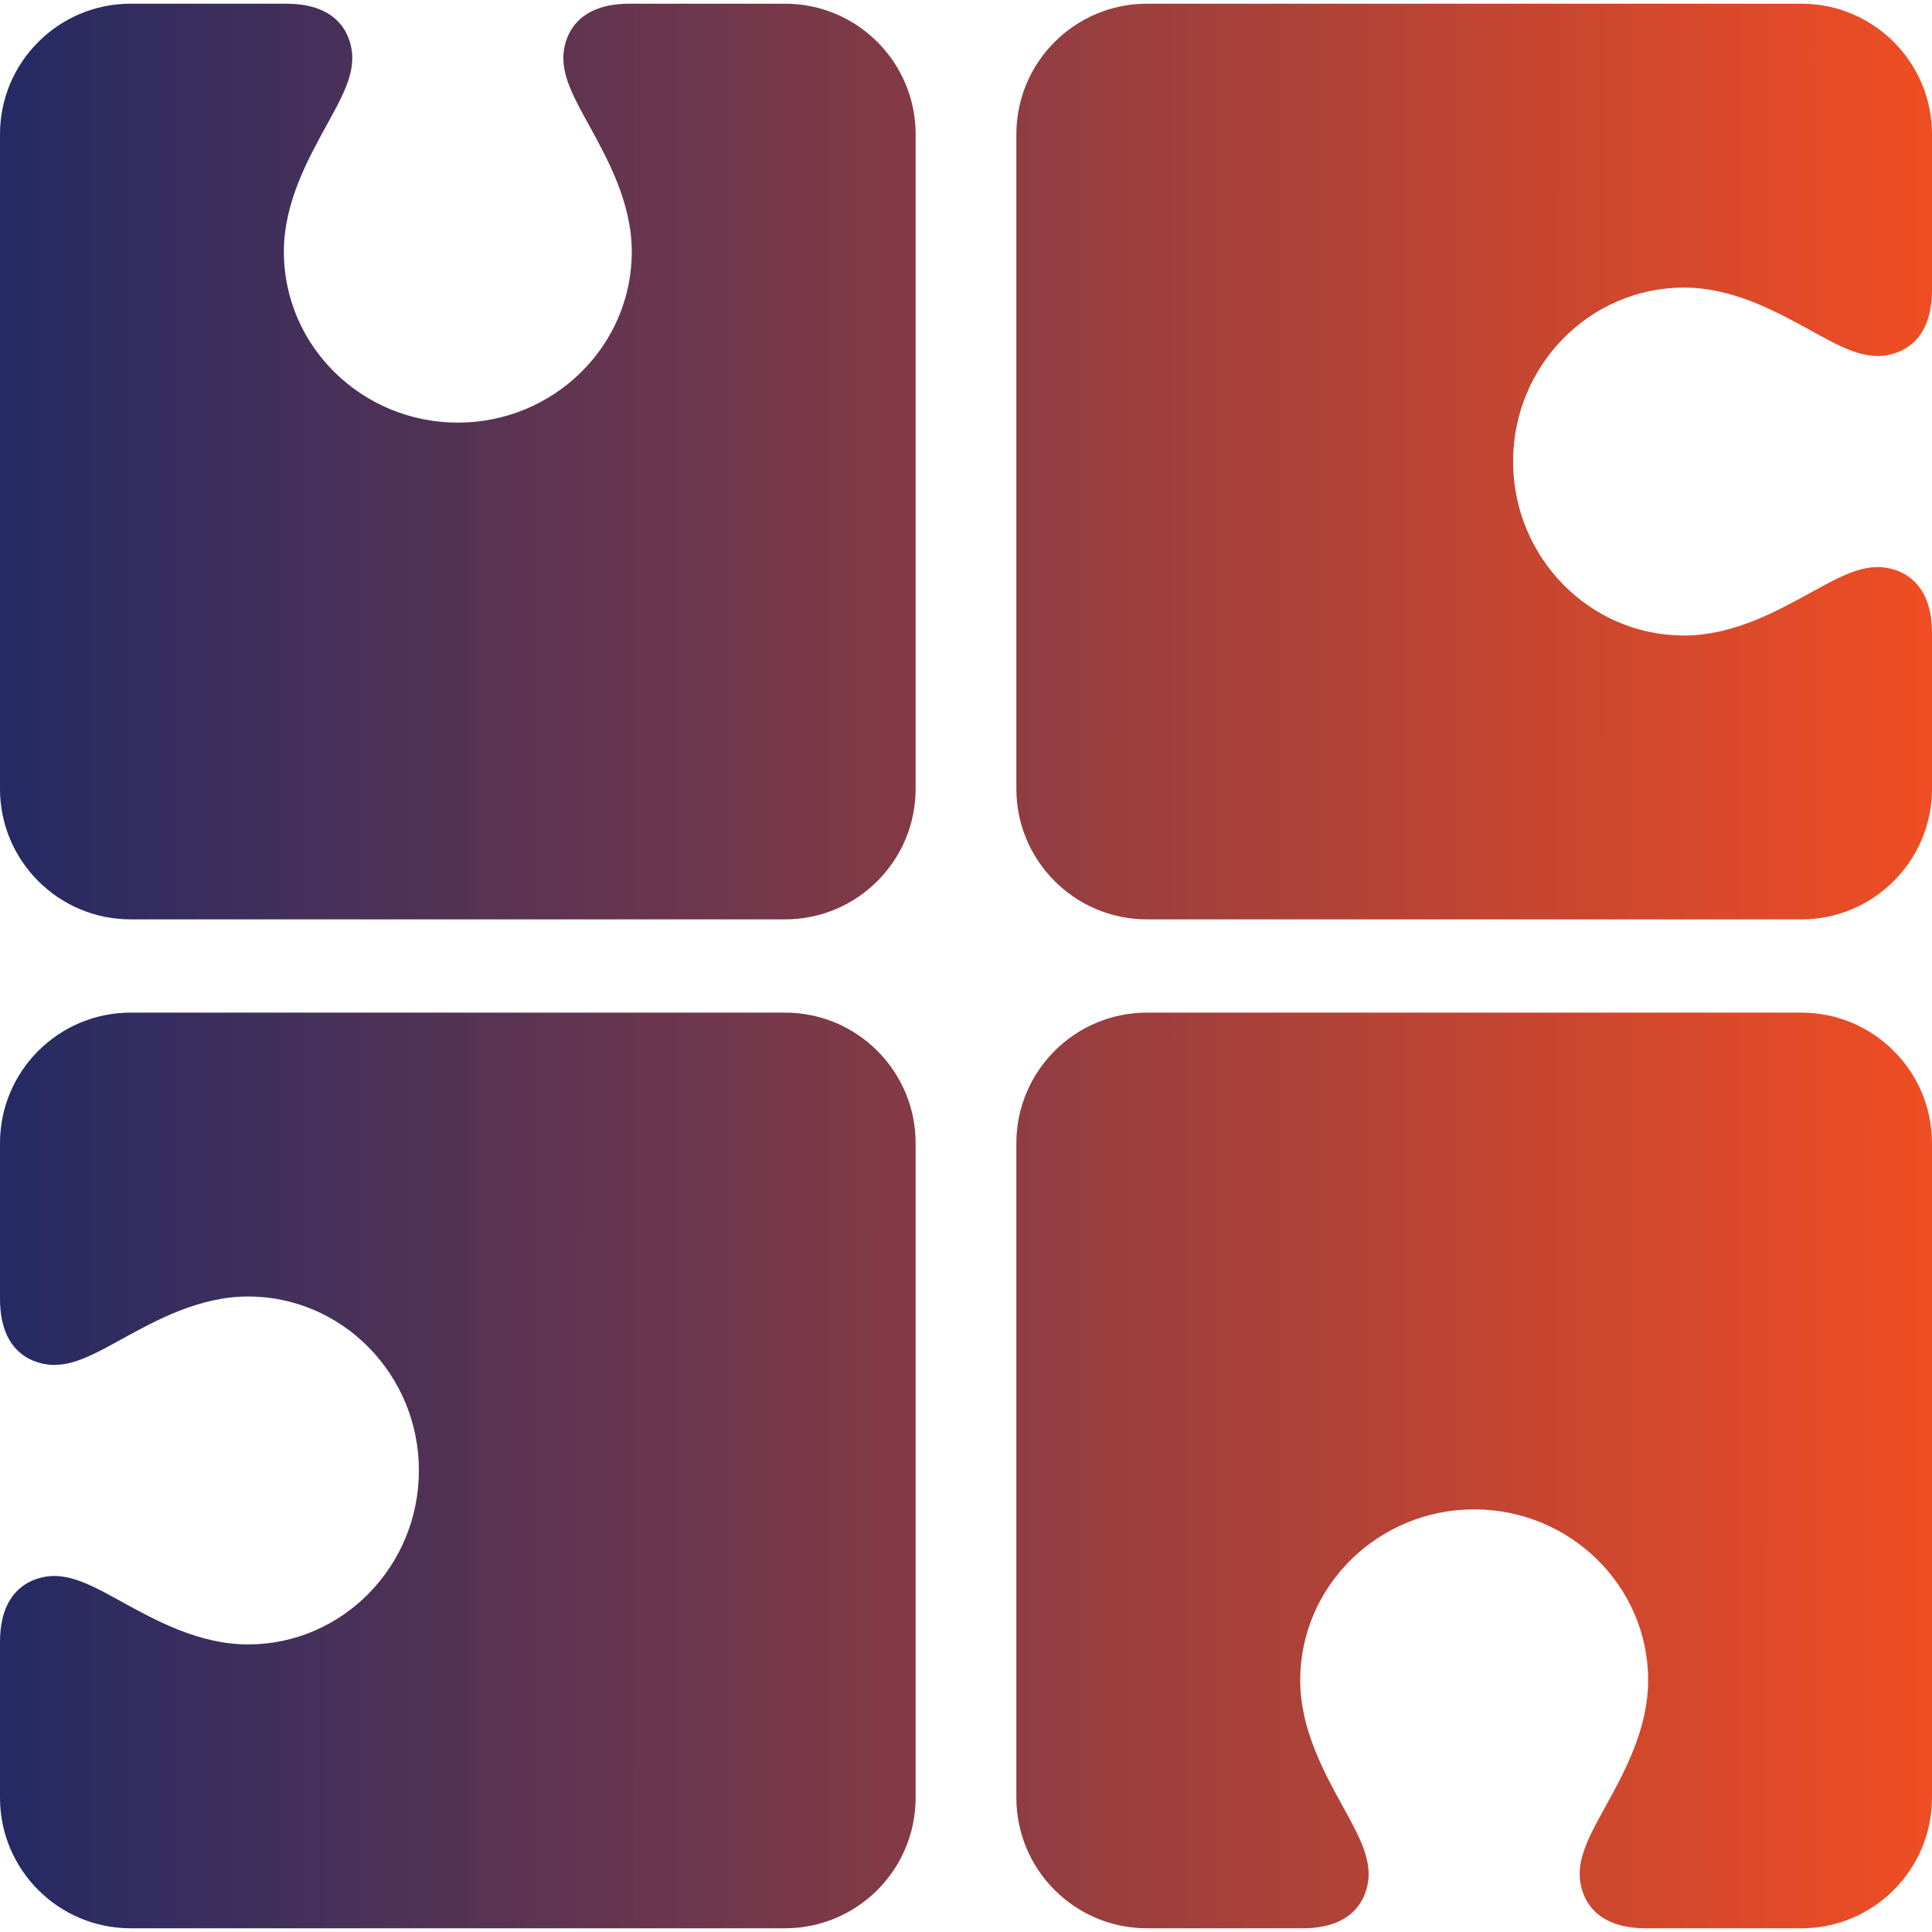 <?xml version="1.0" encoding="UTF-8"?>
<svg xmlns="http://www.w3.org/2000/svg" width="100" height="100" viewBox="0 0 100 100" fill="none">
  <g clip-path="url(#clip0_932_987)">
    <path d="M87.16 14.885C89.693 14.885 91.942 16.124 93.749 17.119C95.077 17.85 96.125 18.428 97.203 18.428C97.671 18.428 100 18.263 100 15.011V6.946C100 3.222 96.971 0.192 93.246 0.192H59.361C55.636 0.192 52.607 3.222 52.607 6.946V40.832C52.607 44.556 55.636 47.586 59.361 47.586H93.246C96.97 47.586 100 44.556 100 40.832V32.768C100 29.515 97.671 29.351 97.203 29.351C96.125 29.351 95.076 29.928 93.749 30.659C91.942 31.655 89.693 32.894 87.16 32.894C82.284 32.894 78.318 28.854 78.318 23.889C78.317 18.924 82.284 14.885 87.16 14.885ZM40.639 0.192H32.575C29.323 0.192 29.158 2.522 29.158 2.989C29.158 4.067 29.736 5.116 30.467 6.443C31.462 8.251 32.701 10.5 32.701 13.032C32.701 17.908 28.662 21.875 23.697 21.875C18.732 21.875 14.692 17.908 14.692 13.032C14.692 10.5 15.931 8.251 16.926 6.443C17.658 5.116 18.235 4.067 18.235 2.989C18.235 2.522 18.07 0.192 14.818 0.192H6.754C3.03 0.192 0 3.222 0 6.946V40.832C0 44.556 3.03 47.586 6.754 47.586H40.639C44.364 47.586 47.393 44.556 47.393 40.832V6.946C47.393 3.222 44.364 0.192 40.639 0.192ZM40.639 52.414H6.754C3.03 52.414 0 55.444 0 59.168V67.231C0 70.484 2.329 70.649 2.797 70.649C3.875 70.649 4.923 70.071 6.251 69.341C8.058 68.345 10.307 67.106 12.84 67.106C17.716 67.106 21.682 71.145 21.682 76.111C21.682 81.075 17.716 85.115 12.84 85.115C10.308 85.115 8.058 83.876 6.251 82.88C4.923 82.149 3.875 81.572 2.797 81.572C2.329 81.573 0 81.737 0 84.99V93.053C0 96.778 3.03 99.807 6.754 99.807H40.639C44.364 99.807 47.393 96.778 47.393 93.053V59.168C47.393 55.444 44.364 52.414 40.639 52.414ZM93.246 52.414H59.361C55.636 52.414 52.607 55.444 52.607 59.168V93.053C52.607 96.778 55.636 99.807 59.361 99.807H67.424C70.677 99.807 70.841 97.478 70.841 97.01C70.841 95.932 70.263 94.884 69.533 93.556C68.538 91.749 67.299 89.5 67.299 86.967C67.299 82.091 71.338 78.125 76.303 78.125C81.268 78.125 85.308 82.091 85.308 86.967C85.308 89.499 84.068 91.749 83.073 93.556C82.341 94.884 81.764 95.932 81.764 97.01C81.764 97.477 81.929 99.807 85.182 99.807H93.246C96.97 99.807 99.999 96.778 99.999 93.053V59.168C100 55.444 96.97 52.414 93.246 52.414Z" fill="url(#paint0_linear_932_987)"></path>
  </g>
  <defs>
    <linearGradient id="paint0_linear_932_987" x1="-8.88591e-08" y1="50" x2="100" y2="50.038" gradientUnits="userSpaceOnUse">
      <stop stop-color="#242A64"></stop>
      <stop offset="1" stop-color="#F04D23"></stop>
    </linearGradient>
    <clipPath id="clip0_932_987">
      <rect width="100" height="100" fill="white"></rect>
    </clipPath>
  </defs>
</svg>
